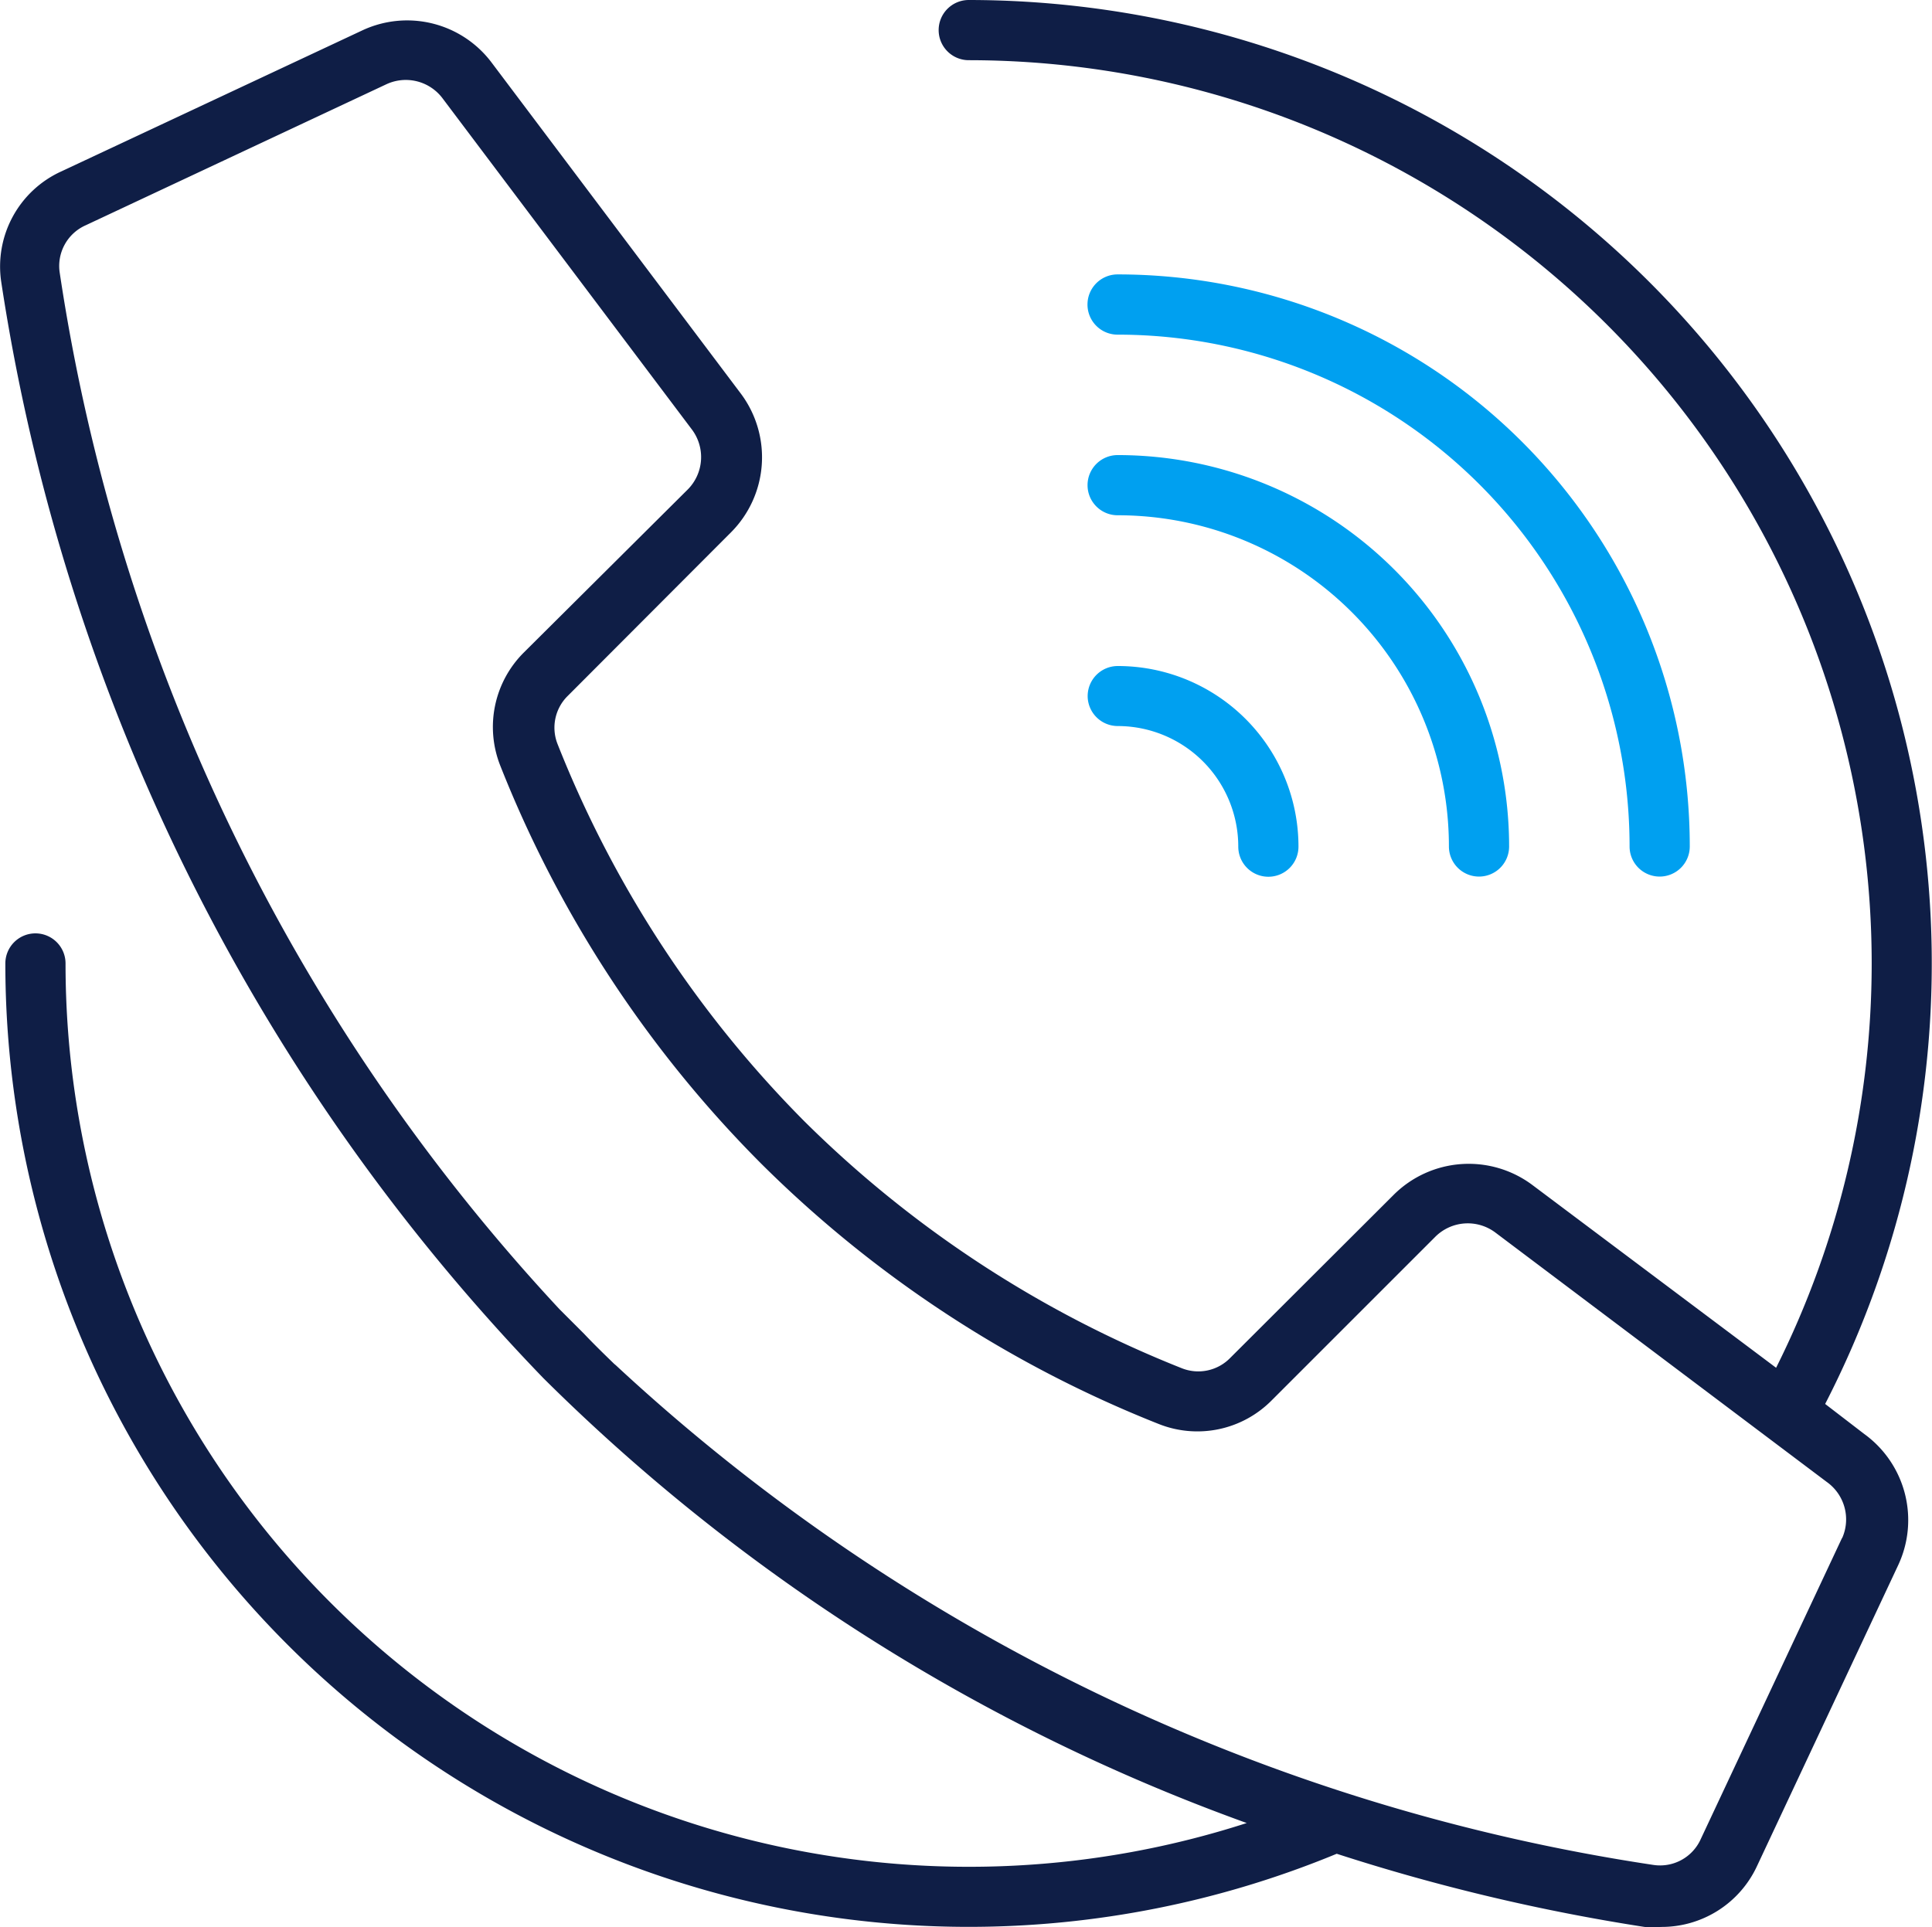 <svg xmlns="http://www.w3.org/2000/svg" width="33.634" height="33.559" viewBox="0 0 33.634 33.559"><g transform="translate(-201.429 37.5)"><g transform="translate(201.429 -37.5)"><path d="M233.885-12.53l-.682-.524a16.776,16.776,0,0,0-7.25-22.59,16.778,16.778,0,0,0-7.659-1.856.524.524,0,0,0-.524.524.524.524,0,0,0,.524.524,15.727,15.727,0,0,1,15.719,15.736,15.729,15.729,0,0,1-1.664,7.032L228.1-16.871a1.85,1.85,0,0,0-2.406.173l-2.847,2.841a.776.776,0,0,1-.839.183,19.575,19.575,0,0,1-6.574-4.3,19.479,19.479,0,0,1-4.3-6.574.776.776,0,0,1,.183-.839l2.841-2.847a1.851,1.851,0,0,0,.173-2.406l-4.341-5.767a1.84,1.84,0,0,0-2.249-.566L202.5-34.517a1.818,1.818,0,0,0-1.049,1.929,35.049,35.049,0,0,0,9.436,19.083,33.475,33.475,0,0,0,12.246,7.748,15.727,15.727,0,0,1-19.8-10.126,15.715,15.715,0,0,1-.763-4.841.524.524,0,0,0-.524-.524.524.524,0,0,0-.524.524A16.775,16.775,0,0,0,218.293-3.949,16.774,16.774,0,0,0,224.7-5.222a34.472,34.472,0,0,0,5.358,1.274,1.558,1.558,0,0,0,.288,0A1.83,1.83,0,0,0,232.013-5l2.459-5.242A1.851,1.851,0,0,0,233.885-12.53Zm-.388,1.809-2.459,5.242a.776.776,0,0,1-.828.451,33.949,33.949,0,0,1-18.06-8.7l-.031-.026c-.178-.173-.356-.346-.524-.524l-.4-.4-.026-.026a33.849,33.849,0,0,1-8.7-18.045.775.775,0,0,1,.451-.828l5.242-2.459a.8.8,0,0,1,.97.246l4.341,5.767a.8.8,0,0,1-.073,1.048L210.55-26.14a1.829,1.829,0,0,0-.414,1.966,20.447,20.447,0,0,0,4.54,6.931,20.524,20.524,0,0,0,6.931,4.54,1.819,1.819,0,0,0,1.961-.414l2.847-2.847a.8.8,0,0,1,1.049-.073l5.767,4.341A.8.8,0,0,1,233.5-10.721Z" transform="translate(-201.429 37.5)" fill="#0f1e46"/></g><path d="M238.068-14.337a2.1,2.1,0,0,1,2.1,2.1.524.524,0,0,0,.524.524.524.524,0,0,0,.524-.524,3.145,3.145,0,0,0-3.146-3.145.524.524,0,0,0-.524.524A.524.524,0,0,0,238.068-14.337Z" transform="translate(-17.182 -10.521)" fill="#00a0f0"/><path d="M238.068-21.337a5.766,5.766,0,0,1,5.767,5.767.524.524,0,0,0,.524.524.524.524,0,0,0,.524-.524,6.815,6.815,0,0,0-6.815-6.815.524.524,0,0,0-.524.524A.524.524,0,0,0,238.068-21.337Z" transform="translate(-17.182 -7.191)" fill="#00a0f0"/><path d="M238.068-27.337a8.912,8.912,0,0,1,8.912,8.912.524.524,0,0,0,.524.524.524.524,0,0,0,.524-.524,9.961,9.961,0,0,0-9.961-9.961.524.524,0,0,0-.524.524A.524.524,0,0,0,238.068-27.337Z" transform="translate(-17.182 -4.336)" fill="#00a0f0"/></g></svg>